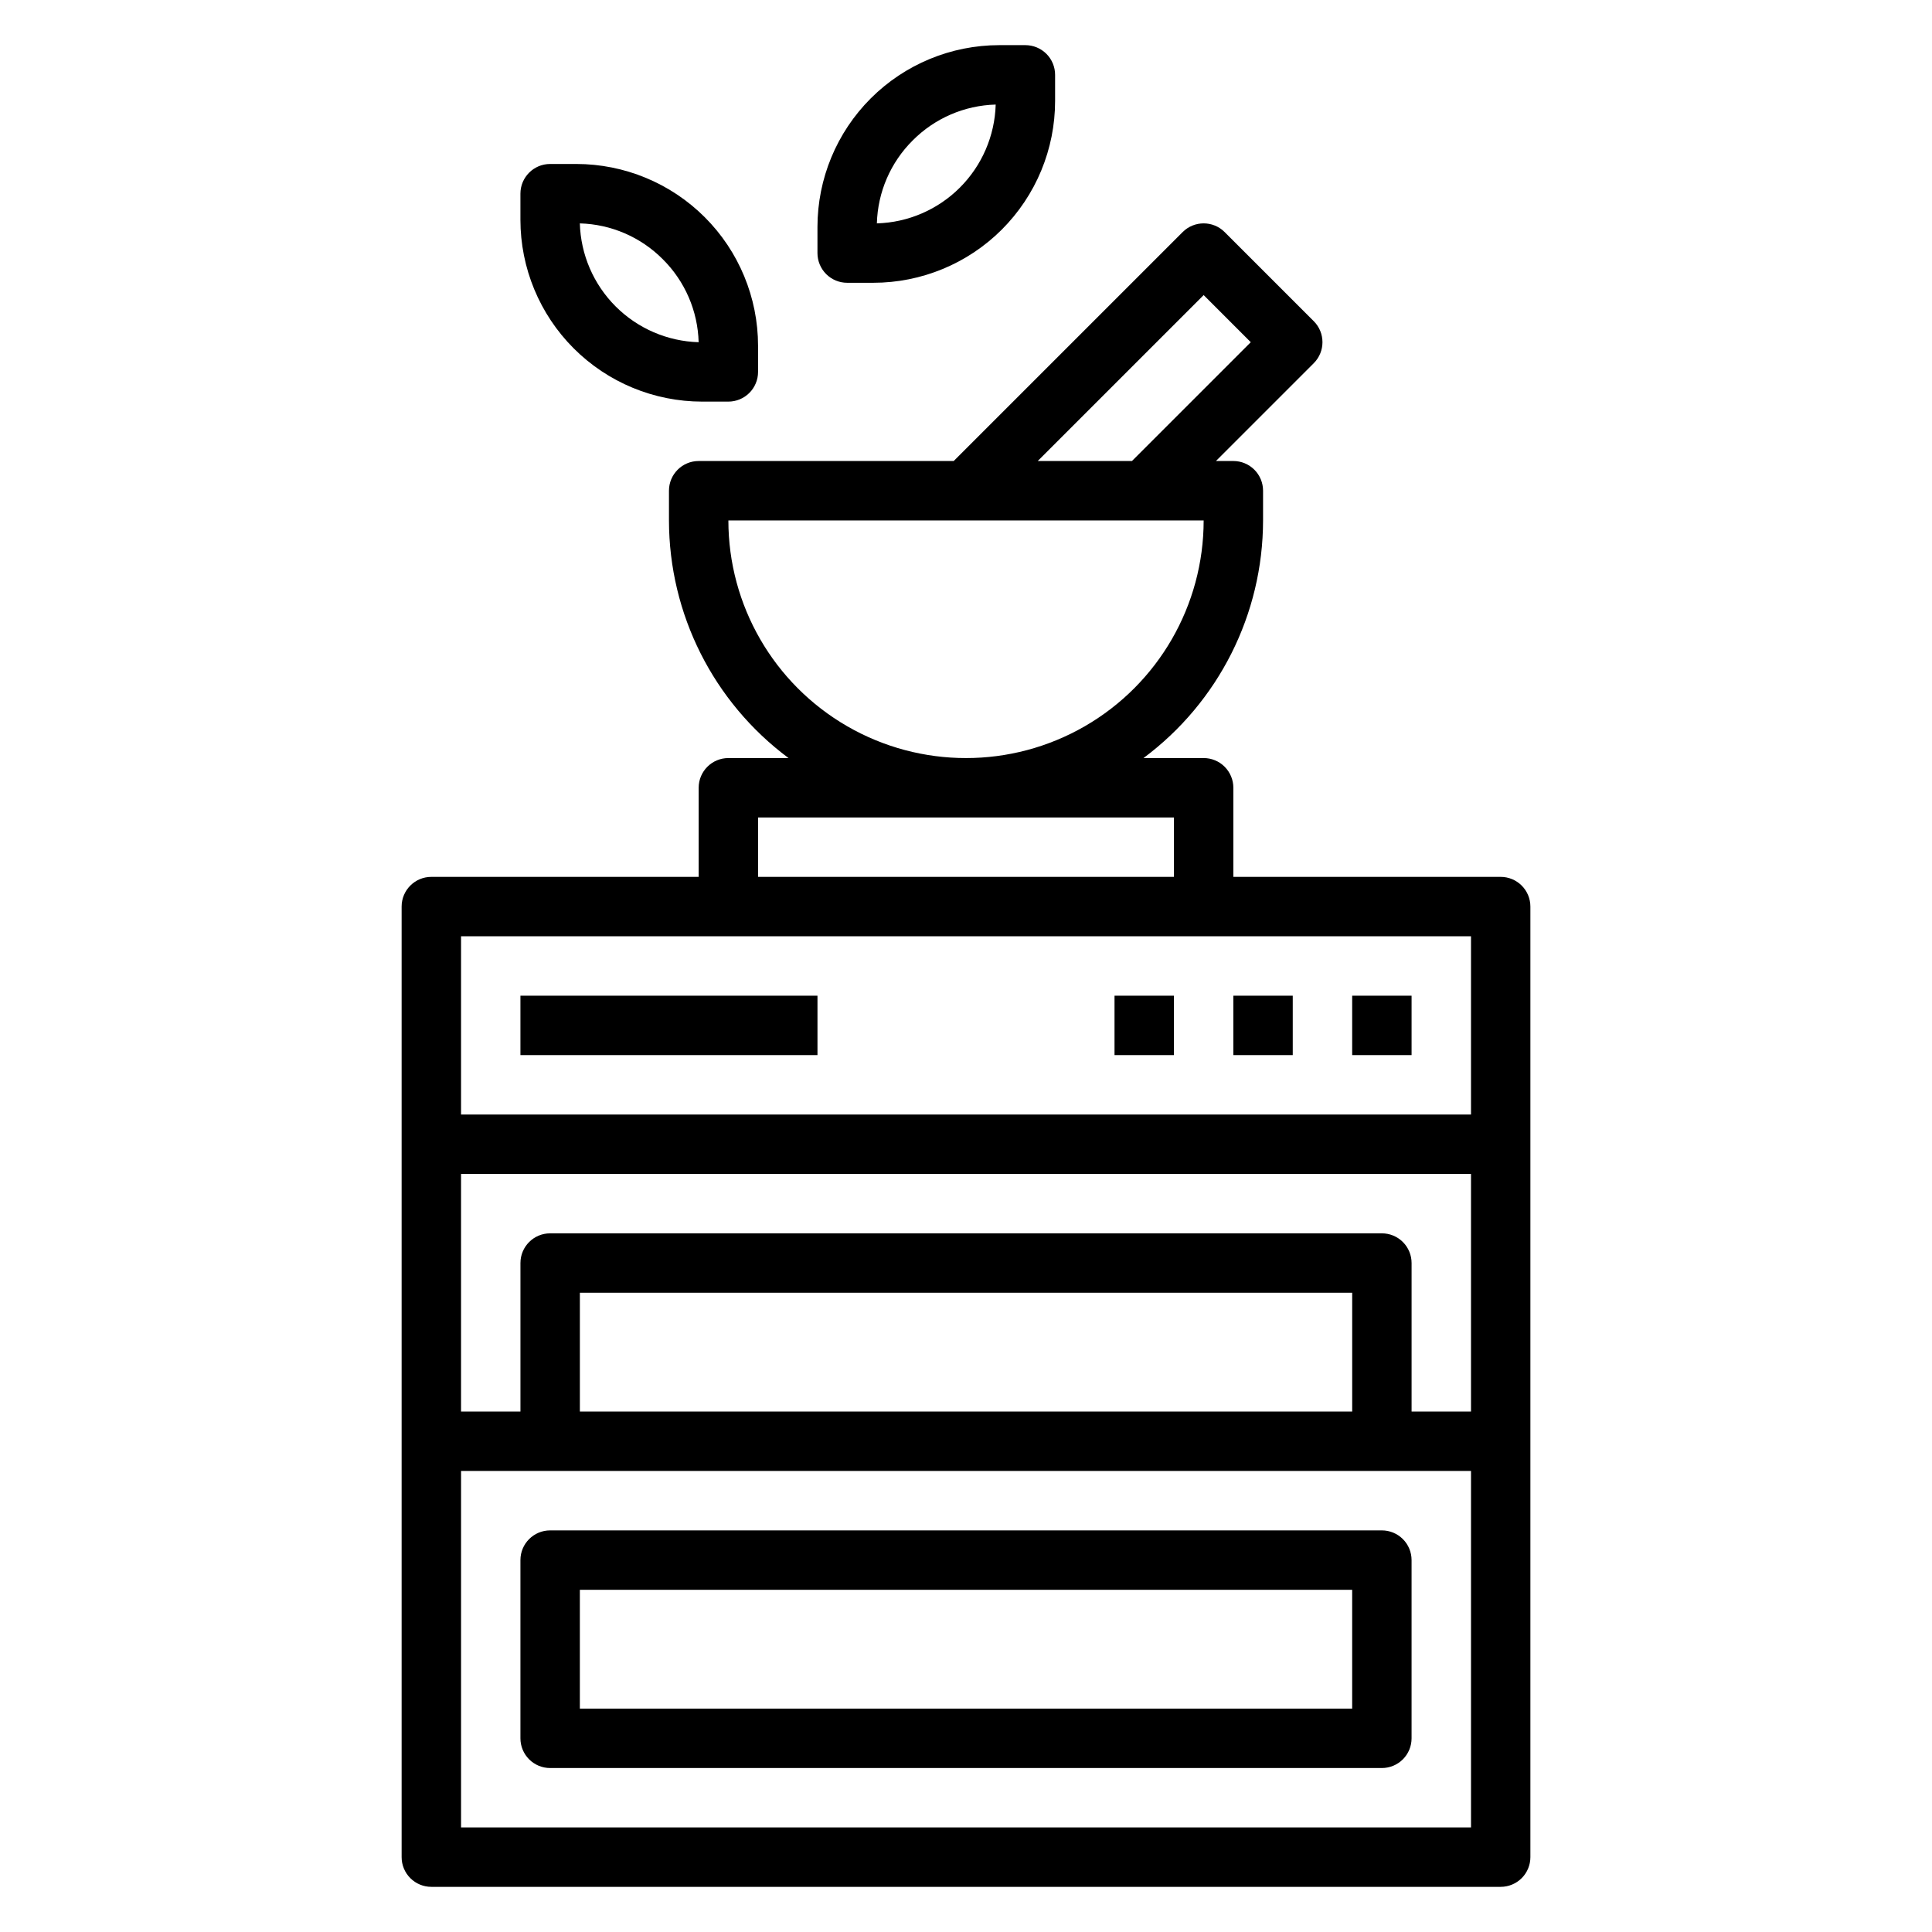<?xml version="1.0" encoding="UTF-8"?>
<!-- Uploaded to: SVG Repo, www.svgrepo.com, Generator: SVG Repo Mixer Tools -->
<svg fill="#000000" width="800px" height="800px" version="1.1" viewBox="144 144 512 512" xmlns="http://www.w3.org/2000/svg">
 <g>
  <path d="m541.7 376.38h-70.848v-23.617c0-2.086-0.832-4.09-2.305-5.566-1.477-1.477-3.481-2.305-5.566-2.305h-15.941c19.914-14.812 31.66-38.16 31.684-62.977v-7.871c0-2.09-0.828-4.09-2.305-5.566-1.477-1.477-3.481-2.305-5.566-2.305h-4.613l25.922-25.922v-0.004c3.074-3.074 3.074-8.055 0-11.129l-23.617-23.617c-3.074-3.074-8.055-3.074-11.129 0l-60.672 60.672h-67.59c-4.348 0-7.871 3.523-7.871 7.871v7.871c0.023 24.816 11.773 48.164 31.688 62.977h-15.941c-4.348 0-7.875 3.523-7.875 7.871v23.617h-70.848c-4.348 0-7.871 3.523-7.871 7.871v251.91c0 2.086 0.828 4.09 2.305 5.566 1.477 1.477 3.481 2.305 5.566 2.305h283.39c2.086 0 4.09-0.828 5.566-2.305 1.477-1.477 2.305-3.481 2.305-5.566v-251.91c0-2.086-0.828-4.09-2.305-5.566-1.477-1.477-3.481-2.305-5.566-2.305zm-78.719-154.18 12.484 12.488-31.488 31.488h-24.973zm-125.95 59.719h125.95c0 22.5-12.004 43.289-31.488 54.539-19.488 11.25-43.492 11.25-62.977 0s-31.488-32.039-31.488-54.539zm7.871 78.719h110.21v15.742l-110.21 0.004zm188.93 31.488v47.23l-267.65 0.004v-47.234zm-31.488 125.95h-204.67v-31.488h204.67zm7.871-47.23h-220.42c-4.348 0-7.871 3.523-7.871 7.871v39.359h-15.742v-62.977h267.65v62.977h-15.746v-39.359c0-2.086-0.828-4.09-2.305-5.566-1.477-1.477-3.481-2.305-5.566-2.305zm-244.03 157.44v-94.465h267.65v94.465z"/>
  <path d="m502.34 407.87h15.742v15.742h-15.742z"/>
  <path d="m470.85 407.87h15.742v15.742h-15.742z"/>
  <path d="m439.36 407.87h15.742v15.742h-15.742z"/>
  <path d="m281.92 407.87h78.719v15.742h-78.719z"/>
  <path d="m510.21 549.57h-220.42c-4.348 0-7.871 3.523-7.871 7.871v47.234c0 2.086 0.828 4.09 2.305 5.566 1.477 1.477 3.481 2.305 5.566 2.305h220.42c2.086 0 4.09-0.828 5.566-2.305 1.477-1.477 2.305-3.481 2.305-5.566v-47.234c0-2.086-0.828-4.09-2.305-5.566-1.477-1.477-3.481-2.305-5.566-2.305zm-7.871 47.23-204.67 0.004v-31.488h204.67z"/>
  <path d="m368.51 218.94h6.918c12.777 0 25.035-5.078 34.07-14.113 9.035-9.039 14.113-21.293 14.113-34.07v-6.922c0-2.086-0.828-4.09-2.305-5.566-1.477-1.473-3.477-2.305-5.566-2.305h-6.918c-12.781 0.004-25.035 5.082-34.07 14.117-9.035 9.035-14.113 21.289-14.117 34.07v6.918c0 2.086 0.832 4.09 2.309 5.566 1.477 1.477 3.477 2.305 5.566 2.305zm17.375-37.73h-0.004c5.836-5.875 13.711-9.277 21.988-9.5-0.238 8.273-3.633 16.148-9.488 22-5.852 5.856-13.723 9.25-22 9.488 0.223-8.277 3.625-16.152 9.5-21.988z"/>
  <path d="m330.1 250.43h6.922c2.086 0 4.09-0.828 5.566-2.305 1.477-1.477 2.305-3.481 2.305-5.566v-6.922c-0.004-12.777-5.078-25.031-14.117-34.066-9.035-9.035-21.289-14.113-34.066-14.117h-6.922c-4.348 0-7.871 3.523-7.871 7.871v6.922c0.004 12.777 5.078 25.031 14.117 34.07 9.035 9.035 21.289 14.113 34.066 14.113zm-10.453-37.73c5.875 5.836 9.277 13.707 9.5 21.988-8.273-0.238-16.145-3.633-22-9.488-5.856-5.856-9.25-13.727-9.484-22 8.277 0.223 16.148 3.625 21.984 9.5z"/>
 </g>
</svg>